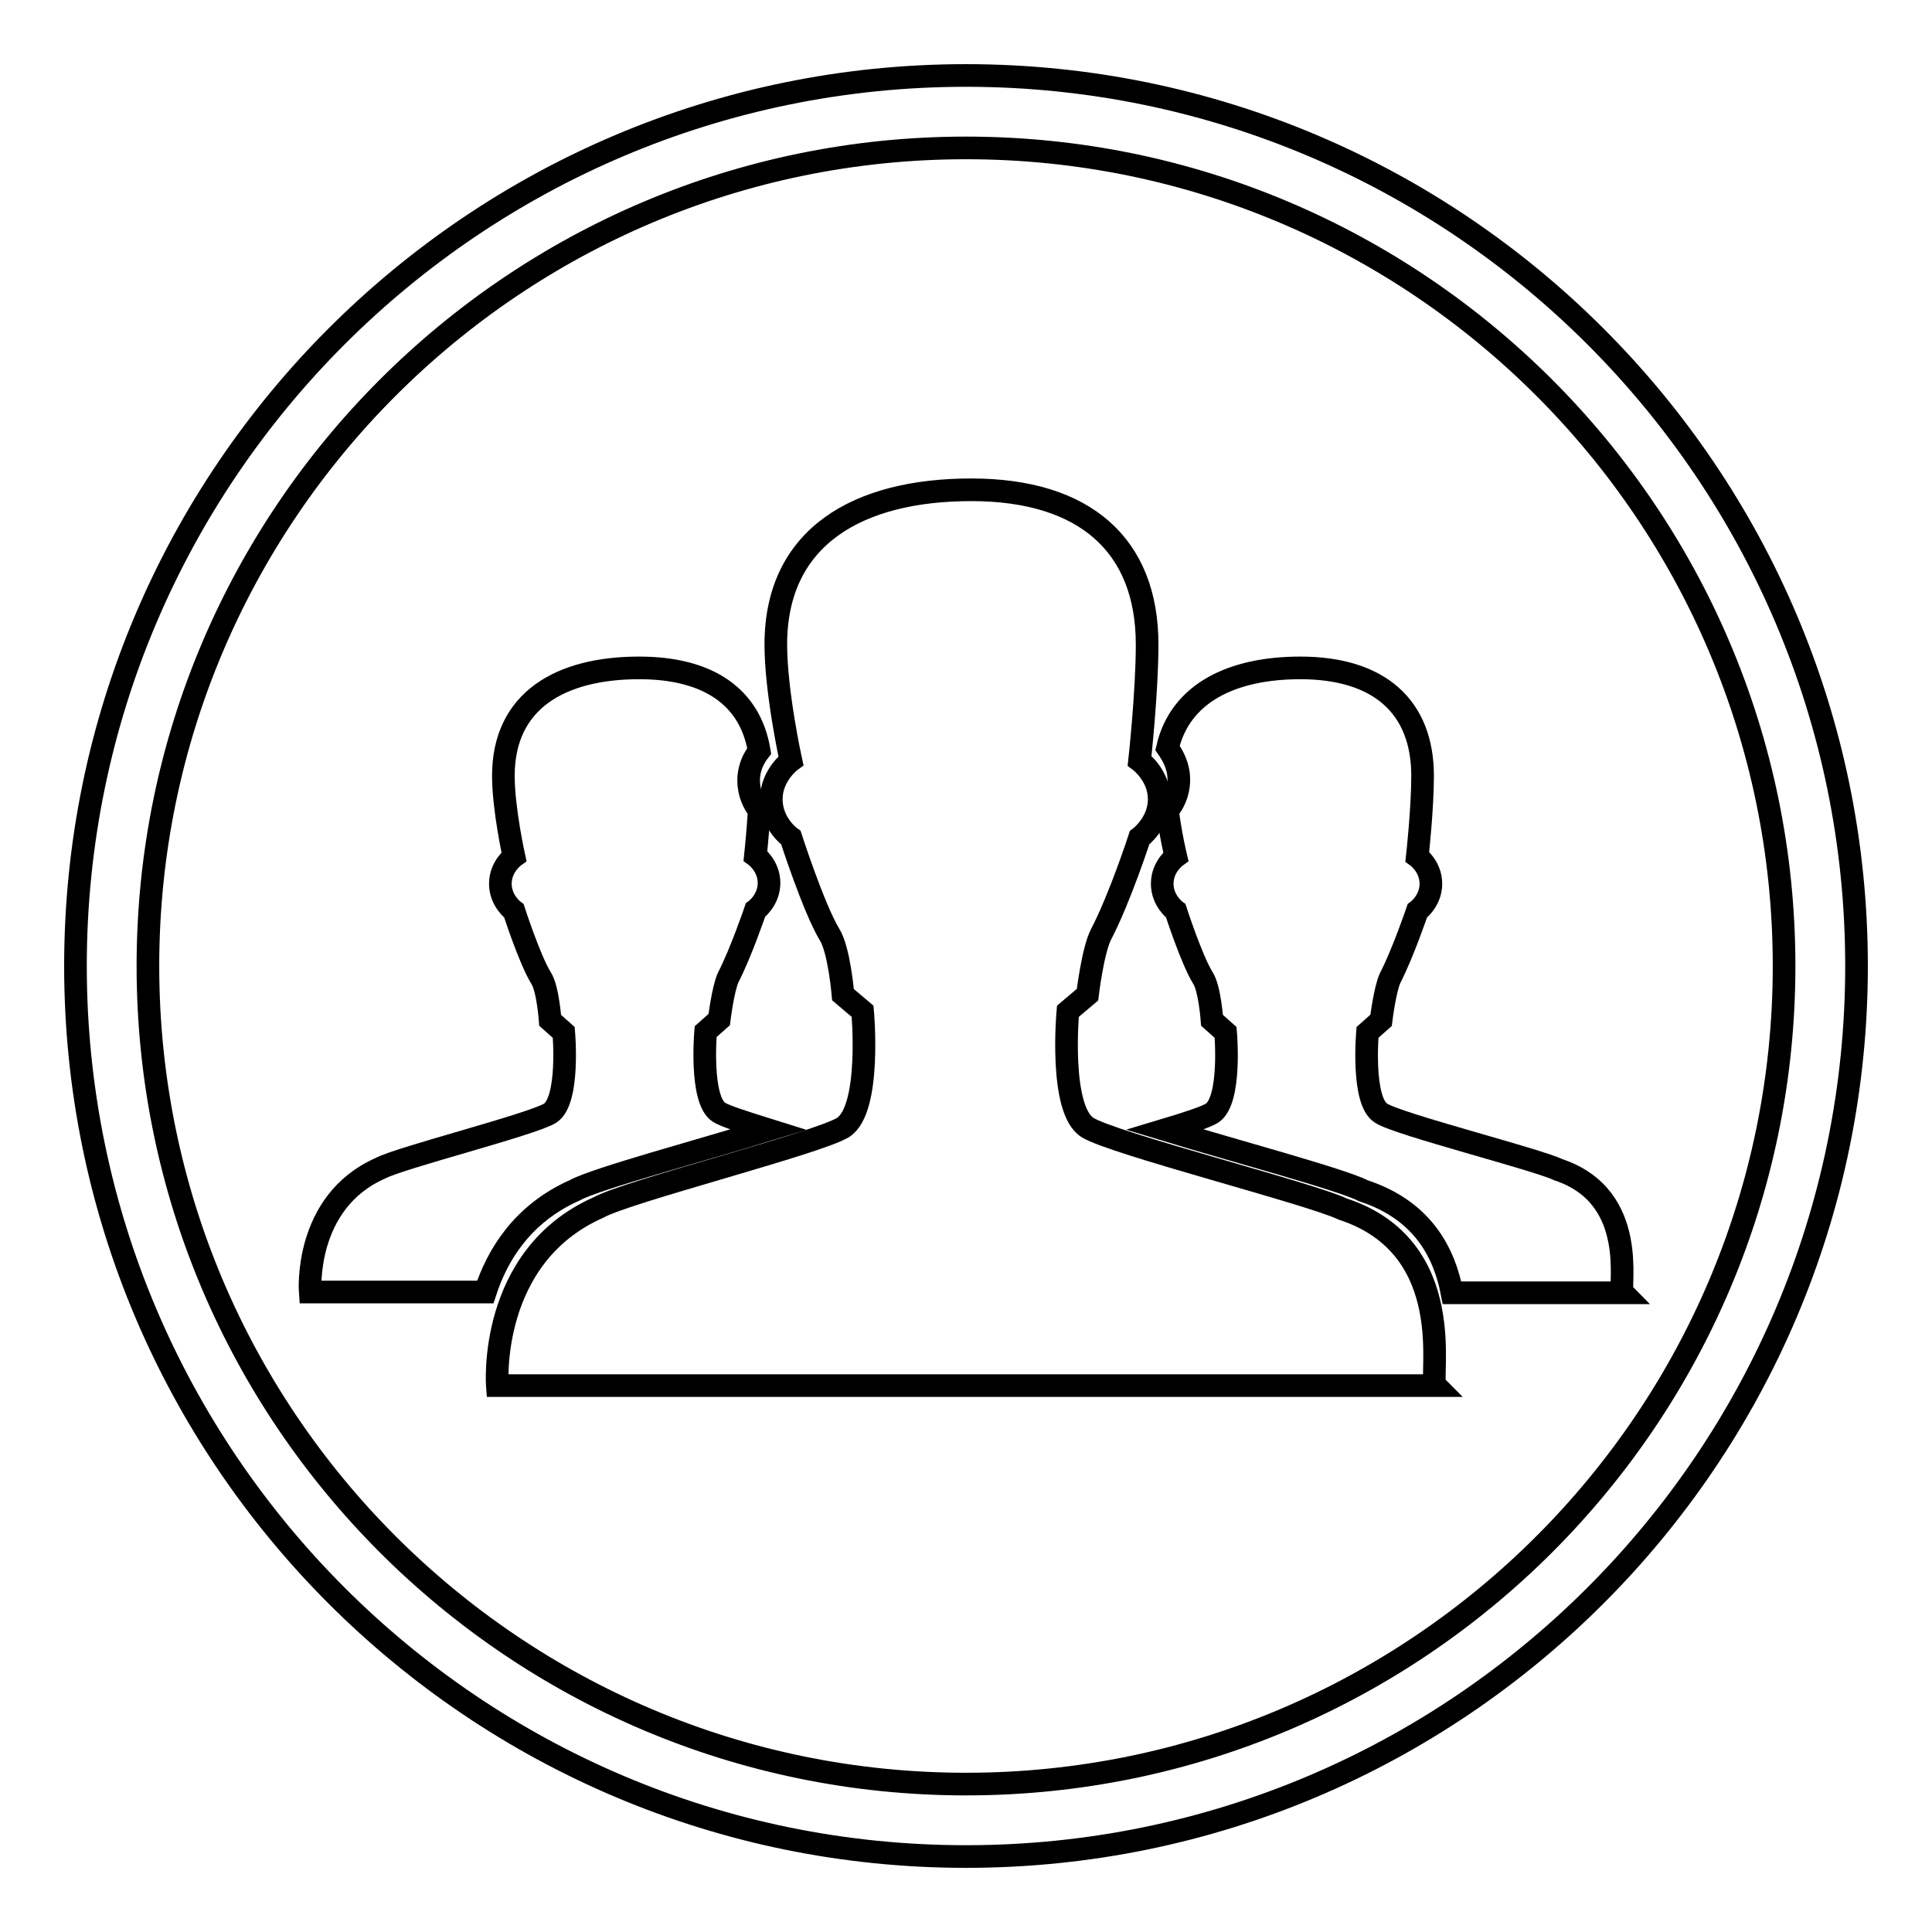 <?xml version="1.0" encoding="utf-8"?>
<!-- Svg Vector Icons : http://www.onlinewebfonts.com/icon -->
<!DOCTYPE svg PUBLIC "-//W3C//DTD SVG 1.1//EN" "http://www.w3.org/Graphics/SVG/1.1/DTD/svg11.dtd">
<svg version="1.1" xmlns="http://www.w3.org/2000/svg" xmlns:xlink="http://www.w3.org/1999/xlink" x="0px" y="0px" viewBox="0 0 256 256" enable-background="new 0 0 256 256" xml:space="preserve">
<g><g><path stroke-width="3" fill-opacity="0" stroke="#000000"  d="M177.9,160.2c-4.1-2-30.5-8.7-33.8-10.8c-3.8-2.4-2.6-15.4-2.6-15.4l2.6-2.2c0,0,0.7-5.9,1.8-8c2.5-4.8,5.1-12.8,5.1-12.8s2.6-1.9,2.6-5.1s-2.6-5.1-2.6-5.1s1-9.1,1-15.4c0-13.2-8.3-20.5-23.3-20.5c-15,0-25.9,6.2-25.9,20.5c0,6.3,2,15.4,2,15.4s-2.6,1.9-2.6,5.1c0,3.3,2.6,5.1,2.6,5.1s3,9.3,5.1,12.8c1.3,2,1.8,8,1.8,8l2.6,2.2c0,0,1.2,13-2.6,15.4c-3.4,2.1-28.7,8.5-32.4,10.6c0,0,0,0,0,0c-14.7,6.5-13.4,23.6-13.4,23.6h124.3C189.3,182.7,193.5,165.3,177.9,160.2z"/><path stroke-width="3" fill-opacity="0" stroke="#000000"  d="M156.2,103.3c0,1.9-0.8,3.3-1.5,4.1c0.4,3.2,1.1,6.1,1.1,6.1s-1.8,1.3-1.8,3.6s1.8,3.6,1.8,3.6s2.1,6.5,3.6,8.9c0.9,1.4,1.2,5.6,1.2,5.6l1.8,1.6c0,0,0.8,9-1.8,10.7c-0.8,0.5-3.2,1.3-6.2,2.2c9.2,2.8,23.4,6.6,26.3,8.1c7.9,2.6,10.7,8.3,11.7,13.5H215c-0.6-0.6,2.3-12.7-8.5-16.3c-2.9-1.4-21.2-6-23.5-7.5c-2.6-1.6-1.8-10.7-1.8-10.7l1.8-1.6c0,0,0.5-4.1,1.2-5.6c1.7-3.3,3.6-8.9,3.6-8.9s1.8-1.3,1.8-3.6c0-2.3-1.8-3.6-1.8-3.6s0.7-6.3,0.7-10.7c0-9.2-5.8-14.3-16.2-14.3c-9,0-15.9,3.3-17.6,10.6C155.4,100.1,156.2,101.5,156.2,103.3z"/><path stroke-width="3" fill-opacity="0" stroke="#000000"  d="M76.2,157.7C76.2,157.7,76.2,157.7,76.2,157.7c2.7-1.5,16.8-5.3,25.6-8c-3.2-1-5.7-1.8-6.5-2.3c-2.6-1.6-1.8-10.7-1.8-10.7l1.8-1.6c0,0,0.5-4.1,1.2-5.6c1.7-3.3,3.6-8.9,3.6-8.9s1.8-1.3,1.8-3.6s-1.8-3.6-1.8-3.6s0.3-2.8,0.5-6c-0.7-0.9-1.4-2.2-1.4-4c0-1.7,0.7-3,1.4-3.9c-1.2-7.2-6.8-11-15.9-11c-10.4,0-18,4.3-18,14.3c0,4.4,1.4,10.7,1.4,10.7s-1.8,1.3-1.8,3.6c0,2.3,1.8,3.6,1.8,3.6s2.1,6.5,3.6,8.9c0.9,1.4,1.2,5.6,1.2,5.6l1.8,1.6c0,0,0.8,9-1.8,10.7c-2.4,1.5-19.9,5.9-22.5,7.3c0,0,0,0,0,0c-10.2,4.5-9.3,16.4-9.3,16.4h23.2C65.9,166.3,69.2,160.8,76.2,157.7z"/><path stroke-width="3" fill-opacity="0" stroke="#000000"  d="M128,246c-65.1,0-118-52.9-118-118C10,62.9,62.9,10,128,10c65.1,0,118,52.9,118,118C246,193.1,193.1,246,128,246z M128,19.6C68.2,19.6,19.6,68.2,19.6,128S68.2,236.4,128,236.4S236.4,187.8,236.4,128S187.8,19.6,128,19.6z"/></g></g>
</svg>
